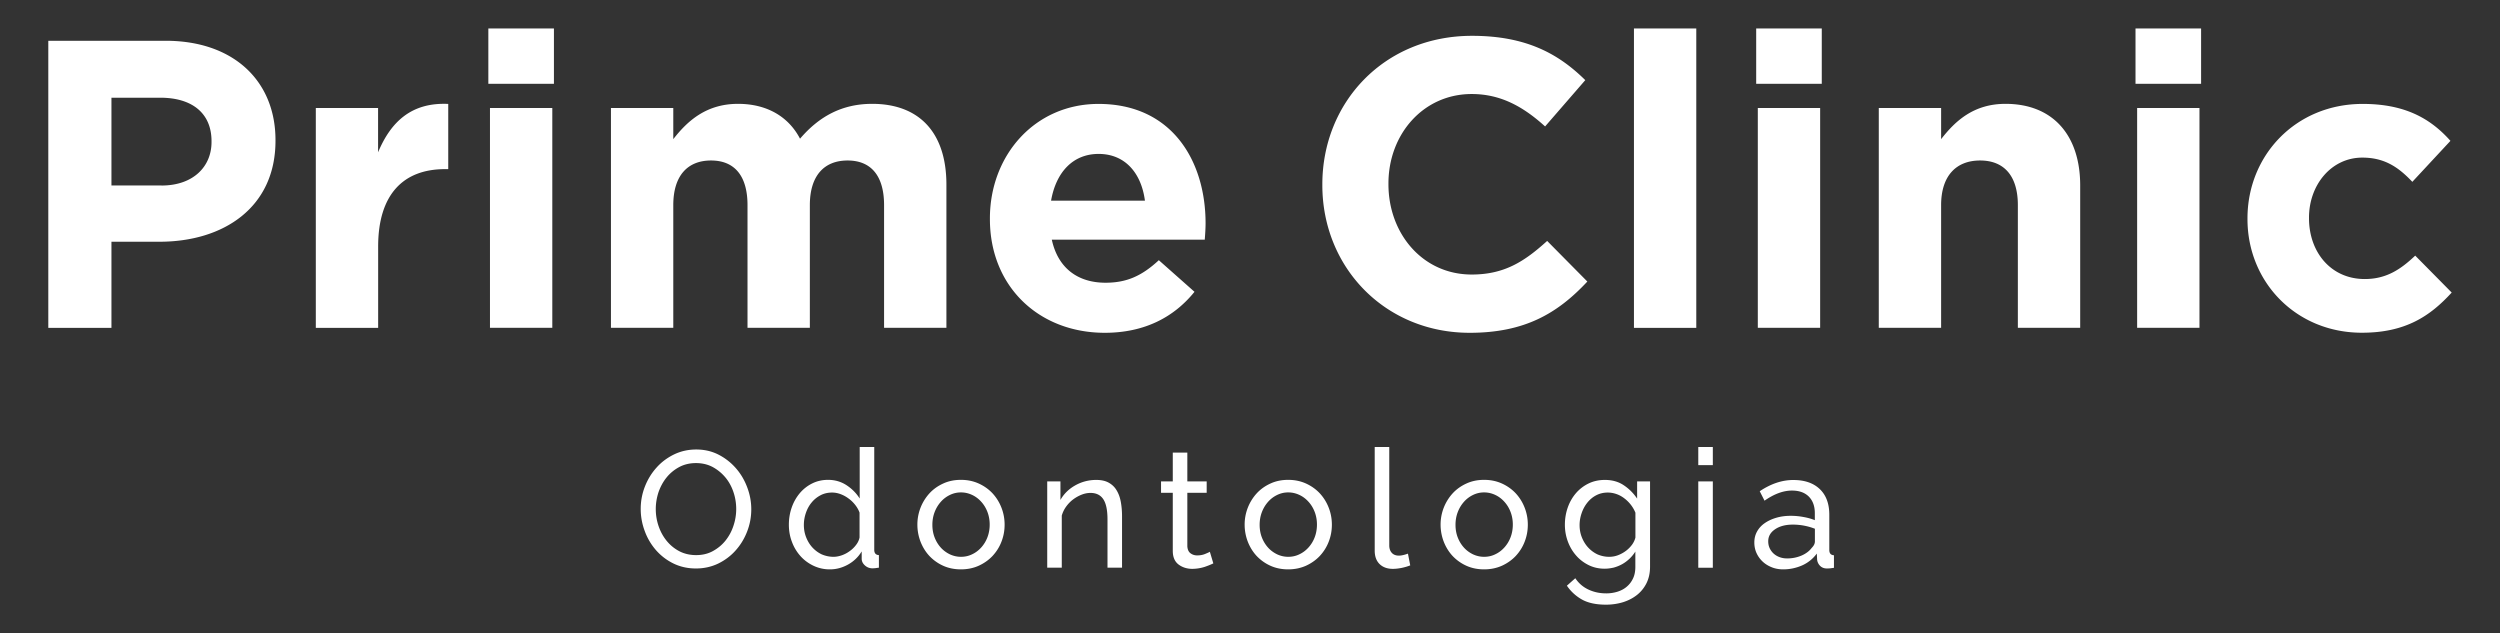 <svg version="1.1" id="Camada_1" xmlns="http://www.w3.org/2000/svg" x="0" y="0" viewBox="0 0 338.49 85.71" style="enable-background:new 0 0 338.49 85.71" xml:space="preserve"><rect x="0" y="0" width="338.49" height="85.71" fill="#333333" stroke="none"/><style>.st0{fill:#fff}</style><path class="st0" d="M6.54 5.52h15.88c9.27 0 14.88 5.5 14.88 13.44v.11c0 9-7 13.66-15.71 13.66h-6.5v11.66H6.54V5.52zm15.33 19.6c4.28 0 6.77-2.55 6.77-5.89v-.11c0-3.83-2.67-5.89-6.94-5.89h-6.61v11.88h6.78zM42.75 14.62h8.44v6c1.72-4.11 4.5-6.78 9.5-6.55v8.83h-.44c-5.61 0-9.05 3.39-9.05 10.49v11h-8.44V14.62zM66.12 3.85H75v7.5h-8.88v-7.5zm.22 10.77h8.44v29.76h-8.44V14.62zM82.72 14.62h8.44v4.22c1.94-2.5 4.5-4.78 8.77-4.78 3.89 0 6.83 1.72 8.39 4.72 2.61-3.05 5.72-4.72 9.77-4.72 6.27 0 10.05 3.78 10.05 10.94v19.38h-8.44v-16.6c0-4-1.78-6.05-4.94-6.05-3.17 0-5.11 2.05-5.11 6.05v16.6h-8.44v-16.6c0-4-1.78-6.05-4.94-6.05-3.17 0-5.11 2.05-5.11 6.05v16.6h-8.44V14.62zM134.03 29.67v-.11c0-8.5 6.05-15.49 14.71-15.49 9.94 0 14.49 7.72 14.49 16.16 0 .67-.05 1.44-.11 2.22h-20.71c.83 3.83 3.5 5.83 7.27 5.83 2.83 0 4.89-.89 7.22-3.05l4.83 4.28c-2.78 3.44-6.77 5.55-12.16 5.55-8.93-.01-15.54-6.28-15.54-15.39zm20.99-2.5c-.5-3.78-2.72-6.33-6.27-6.33-3.5 0-5.77 2.5-6.44 6.33h12.71zM179.04 25.06v-.11c0-11.05 8.33-20.1 20.27-20.1 7.33 0 11.72 2.44 15.33 6l-5.44 6.27c-3-2.72-6.05-4.39-9.94-4.39-6.55 0-11.27 5.44-11.27 12.11v.11c0 6.66 4.61 12.22 11.27 12.22 4.44 0 7.16-1.78 10.22-4.55l5.44 5.5c-4 4.28-8.44 6.94-15.94 6.94-11.45-.01-19.94-8.84-19.94-20zM221.23 3.85h8.44v40.54h-8.44V3.85zM237.78 3.85h8.88v7.5h-8.88v-7.5zm.22 10.77h8.44v29.76H238V14.62zM254.38 14.62h8.44v4.22c1.94-2.5 4.44-4.78 8.72-4.78 6.39 0 10.11 4.22 10.11 11.05v19.27h-8.44v-16.6c0-4-1.89-6.05-5.11-6.05-3.22 0-5.28 2.05-5.28 6.05v16.6h-8.44V14.62zM289.14 3.85h8.88v7.5h-8.88v-7.5zm.22 10.77h8.44v29.76h-8.44V14.62zM304.3 29.67v-.11c0-8.5 6.5-15.49 15.6-15.49 5.61 0 9.11 1.89 11.88 5l-5.16 5.55c-1.89-2-3.78-3.28-6.77-3.28-4.22 0-7.22 3.72-7.22 8.11v.11c0 4.55 2.94 8.22 7.55 8.22 2.83 0 4.78-1.22 6.83-3.17l4.94 5c-2.89 3.16-6.22 5.44-12.16 5.44-8.94 0-15.49-6.88-15.49-15.38zM94.23 76.97c-1.12 0-2.14-.23-3.06-.68a7.549 7.549 0 0 1-2.36-1.81 8.192 8.192 0 0 1-1.52-2.59c-.36-.97-.54-1.96-.54-2.98 0-1.06.19-2.07.57-3.04.38-.97.91-1.83 1.58-2.57.67-.75 1.47-1.34 2.38-1.78.92-.44 1.91-.66 2.99-.66 1.12 0 2.13.24 3.04.71.91.47 1.69 1.09 2.35 1.85.66.76 1.16 1.62 1.52 2.59.36.96.54 1.94.54 2.94 0 1.06-.19 2.07-.57 3.04-.38.97-.9 1.82-1.57 2.56-.66.74-1.46 1.33-2.37 1.77-.91.43-1.91.65-2.98.65zm-5.44-8.05c0 .81.13 1.59.39 2.34.26.75.63 1.42 1.11 2a5.52 5.52 0 0 0 1.72 1.39c.67.34 1.42.51 2.24.51.85 0 1.61-.18 2.28-.55.67-.37 1.24-.84 1.71-1.43s.83-1.26 1.07-2c.25-.75.37-1.5.37-2.26 0-.81-.13-1.59-.39-2.34-.26-.75-.63-1.42-1.12-1.99a5.883 5.883 0 0 0-1.72-1.38c-.66-.34-1.4-.51-2.21-.51-.85 0-1.61.18-2.28.54-.67.36-1.24.83-1.71 1.41s-.83 1.25-1.09 1.99c-.24.74-.37 1.5-.37 2.28zM112.38 77.09a5.1 5.1 0 0 1-2.24-.49c-.69-.33-1.28-.77-1.77-1.32a5.93 5.93 0 0 1-1.15-1.93c-.28-.73-.41-1.5-.41-2.31 0-.82.13-1.6.39-2.34.26-.74.63-1.38 1.1-1.94.47-.55 1.03-.99 1.68-1.31.65-.32 1.36-.48 2.14-.48.94 0 1.78.25 2.52.74s1.32 1.09 1.76 1.79v-6.98h1.97v13.92c0 .46.21.7.63.72v1.7c-.21.03-.38.05-.5.07-.13.01-.25.02-.37.02-.39 0-.73-.13-1.02-.39-.29-.26-.44-.56-.44-.91v-.99c-.46.76-1.08 1.35-1.85 1.78-.78.43-1.59.65-2.44.65zm.47-1.7c.36 0 .73-.07 1.11-.2.38-.13.74-.32 1.07-.56.34-.24.63-.52.87-.84.25-.32.41-.66.48-1.02v-3.36c-.13-.37-.34-.73-.6-1.06-.27-.34-.57-.63-.91-.87-.34-.25-.69-.44-1.07-.58-.38-.14-.76-.21-1.13-.21-.58 0-1.11.12-1.58.37s-.87.57-1.21.99c-.34.41-.59.88-.77 1.41-.18.53-.27 1.07-.27 1.62 0 .58.1 1.14.31 1.67s.49.99.85 1.38c.36.39.78.7 1.26.93.5.21 1.03.33 1.59.33zM130.11 77.09c-.88 0-1.68-.16-2.41-.49a5.93 5.93 0 0 1-1.86-1.32c-.51-.55-.91-1.19-1.2-1.93-.28-.73-.43-1.5-.43-2.31a6.269 6.269 0 0 1 1.65-4.26c.51-.55 1.13-.99 1.86-1.32.72-.33 1.52-.49 2.38-.49.87 0 1.66.16 2.4.49.73.33 1.35.77 1.87 1.32.51.55.92 1.19 1.21 1.93.29.73.44 1.51.44 2.33 0 .81-.14 1.57-.43 2.31-.28.73-.69 1.37-1.21 1.93-.52.55-1.15.99-1.87 1.32-.71.32-1.51.49-2.4.49zm-3.87-6.03c0 .61.1 1.18.3 1.7.2.52.48.98.83 1.37.35.39.76.69 1.23.92.47.22.97.34 1.51.34s1.04-.11 1.51-.34c.47-.22.88-.53 1.24-.93s.64-.86.84-1.39c.2-.53.3-1.1.3-1.71 0-.6-.1-1.16-.3-1.69-.2-.53-.48-.99-.84-1.39-.36-.4-.77-.71-1.24-.93-.47-.22-.97-.34-1.51-.34s-1.04.12-1.51.35c-.47.23-.88.54-1.23.94-.35.4-.63.86-.83 1.39-.2.53-.3 1.1-.3 1.71zM151.92 76.86h-1.97v-6.54c0-1.25-.19-2.16-.57-2.73-.38-.57-.96-.85-1.73-.85-.4 0-.81.08-1.21.24-.4.16-.78.37-1.14.64-.36.27-.67.59-.94.96-.27.37-.47.78-.6 1.23v7.05h-1.97V65.18h1.79v2.51c.46-.82 1.13-1.48 2-1.97.87-.49 1.82-.74 2.85-.74.67 0 1.23.12 1.68.37.45.25.81.59 1.07 1.03.27.44.46.96.57 1.56.11.6.17 1.25.17 1.95v6.97zM164.28 76.28c-.12.06-.28.13-.47.21-.19.08-.41.16-.66.25a5.644 5.644 0 0 1-1.72.28c-.72 0-1.34-.2-1.86-.59-.52-.4-.78-1.01-.78-1.85v-7.86h-1.59v-1.54h1.59v-3.9h1.97v3.9h2.62v1.54h-2.62v7.25c.03.43.17.75.43.94.25.19.55.29.9.29.39 0 .74-.06 1.06-.19.32-.13.54-.23.66-.3l.47 1.57zM174.42 77.09c-.88 0-1.68-.16-2.41-.49a5.93 5.93 0 0 1-1.86-1.32c-.51-.55-.91-1.19-1.2-1.93-.28-.73-.43-1.5-.43-2.31a6.269 6.269 0 0 1 1.65-4.26c.51-.55 1.13-.99 1.86-1.32.72-.33 1.52-.49 2.38-.49.87 0 1.66.16 2.4.49.73.33 1.35.77 1.87 1.32.51.55.92 1.19 1.21 1.93.29.73.44 1.51.44 2.33 0 .81-.14 1.57-.43 2.31-.28.73-.69 1.37-1.21 1.93-.52.55-1.15.99-1.87 1.32-.72.32-1.52.49-2.4.49zm-3.87-6.03c0 .61.1 1.18.3 1.7.2.52.48.98.83 1.37.35.39.76.69 1.23.92.47.22.97.34 1.51.34s1.04-.11 1.51-.34c.47-.22.88-.53 1.24-.93s.64-.86.84-1.39c.2-.53.3-1.1.3-1.71 0-.6-.1-1.16-.3-1.69-.2-.53-.48-.99-.84-1.39-.36-.4-.77-.71-1.24-.93-.47-.22-.97-.34-1.51-.34s-1.04.12-1.51.35c-.47.23-.88.54-1.23.94-.35.4-.63.86-.83 1.39-.2.53-.3 1.1-.3 1.71zM186.13 60.52h1.97v13.32c0 .43.12.77.35 1.02.23.25.56.37.97.37.16 0 .36-.03.58-.08.22-.05.43-.12.63-.19l.31 1.59c-.33.13-.72.25-1.16.34-.45.09-.84.13-1.19.13-.76 0-1.36-.22-1.8-.65-.44-.43-.66-1.04-.66-1.81V60.52zM200.95 77.09c-.88 0-1.68-.16-2.41-.49a5.93 5.93 0 0 1-1.86-1.32c-.51-.55-.91-1.19-1.2-1.93-.28-.73-.43-1.5-.43-2.31a6.269 6.269 0 0 1 1.65-4.26c.51-.55 1.13-.99 1.86-1.32.72-.33 1.52-.49 2.38-.49.87 0 1.66.16 2.4.49.73.33 1.35.77 1.87 1.32.51.55.92 1.19 1.21 1.93.29.73.44 1.51.44 2.33 0 .81-.14 1.57-.43 2.31-.28.73-.69 1.37-1.21 1.93-.52.55-1.15.99-1.87 1.32-.72.32-1.52.49-2.4.49zm-3.88-6.03c0 .61.1 1.18.3 1.7.2.52.48.98.83 1.37.35.39.76.69 1.23.92.47.22.97.34 1.51.34s1.04-.11 1.51-.34c.47-.22.88-.53 1.24-.93s.64-.86.84-1.39c.2-.53.3-1.1.3-1.71 0-.6-.1-1.16-.3-1.69-.2-.53-.48-.99-.84-1.39-.36-.4-.77-.71-1.24-.93-.47-.22-.97-.34-1.51-.34s-1.04.12-1.51.35c-.47.23-.88.54-1.23.94-.35.4-.63.86-.83 1.39-.2.53-.3 1.1-.3 1.71zM217.27 77c-.79 0-1.52-.16-2.18-.49-.66-.33-1.24-.77-1.71-1.32-.48-.55-.85-1.19-1.11-1.9-.26-.72-.39-1.46-.39-2.24 0-.82.13-1.6.39-2.34.26-.74.63-1.38 1.11-1.94a5.35 5.35 0 0 1 1.71-1.31c.66-.32 1.4-.48 2.21-.48.98 0 1.84.24 2.55.72.72.48 1.32 1.08 1.81 1.81v-2.33h1.75v11.55c0 .84-.16 1.57-.47 2.21-.31.63-.74 1.17-1.28 1.6-.54.43-1.17.76-1.89.99-.72.22-1.5.34-2.32.34-1.33 0-2.41-.23-3.23-.68a6.036 6.036 0 0 1-2.07-1.89l1.14-1.01c.46.69 1.06 1.2 1.79 1.54.73.34 1.52.51 2.37.51a5.1 5.1 0 0 0 1.53-.22c.48-.15.91-.37 1.26-.67.36-.3.65-.67.86-1.12.22-.45.32-.98.32-1.59v-2.06c-.22.36-.49.68-.79.97-.31.29-.64.54-1 .74-.36.2-.74.35-1.14.46-.4.09-.81.15-1.22.15zm.6-1.61c.42 0 .82-.07 1.21-.22s.75-.35 1.07-.59c.33-.25.6-.53.83-.84.22-.31.37-.63.45-.96v-3.36c-.16-.4-.38-.77-.64-1.1-.26-.33-.56-.62-.88-.86-.33-.25-.68-.44-1.06-.57-.38-.13-.77-.2-1.15-.2-.6 0-1.13.13-1.6.38-.47.25-.87.59-1.2 1.01-.33.42-.58.89-.76 1.42-.18.53-.27 1.06-.27 1.6 0 .58.1 1.13.31 1.66.21.52.49.98.85 1.37.36.39.78.7 1.26.93.49.21 1.01.33 1.58.33zM229.94 62.98v-2.46h1.97v2.46h-1.97zm0 13.88V65.18h1.97v11.69h-1.97zM241.44 77.09c-.55 0-1.07-.09-1.54-.28-.48-.19-.89-.44-1.24-.77a3.64 3.64 0 0 1-.83-1.15c-.2-.44-.3-.92-.3-1.44 0-.54.12-1.03.36-1.47.24-.44.58-.82 1.02-1.13.44-.31.96-.56 1.57-.74.6-.18 1.26-.27 1.98-.27.57 0 1.14.05 1.72.16.58.1 1.1.25 1.54.43v-.94c0-.95-.27-1.7-.81-2.25-.54-.54-1.3-.82-2.28-.82-1.18 0-2.42.46-3.72 1.37l-.65-1.28c1.51-1.01 3.02-1.52 4.54-1.52 1.54 0 2.73.41 3.59 1.23.86.82 1.29 1.98 1.29 3.47v4.77c0 .46.21.7.63.72v1.7c-.21.03-.38.05-.51.07-.13.01-.28.02-.43.02-.39 0-.7-.12-.93-.35-.23-.23-.37-.51-.41-.84l-.04-.83c-.52.7-1.18 1.24-1.98 1.6-.8.35-1.66.54-2.57.54zm.52-1.48c.7 0 1.35-.13 1.96-.39.6-.26 1.06-.61 1.38-1.04.28-.28.43-.57.43-.87v-1.72a8.21 8.21 0 0 0-2.98-.56c-.99 0-1.79.21-2.41.63-.62.42-.93.96-.93 1.63 0 .33.06.63.19.92.13.28.31.53.54.74.23.21.5.37.82.49.31.11.64.17 1 .17z"/></svg>